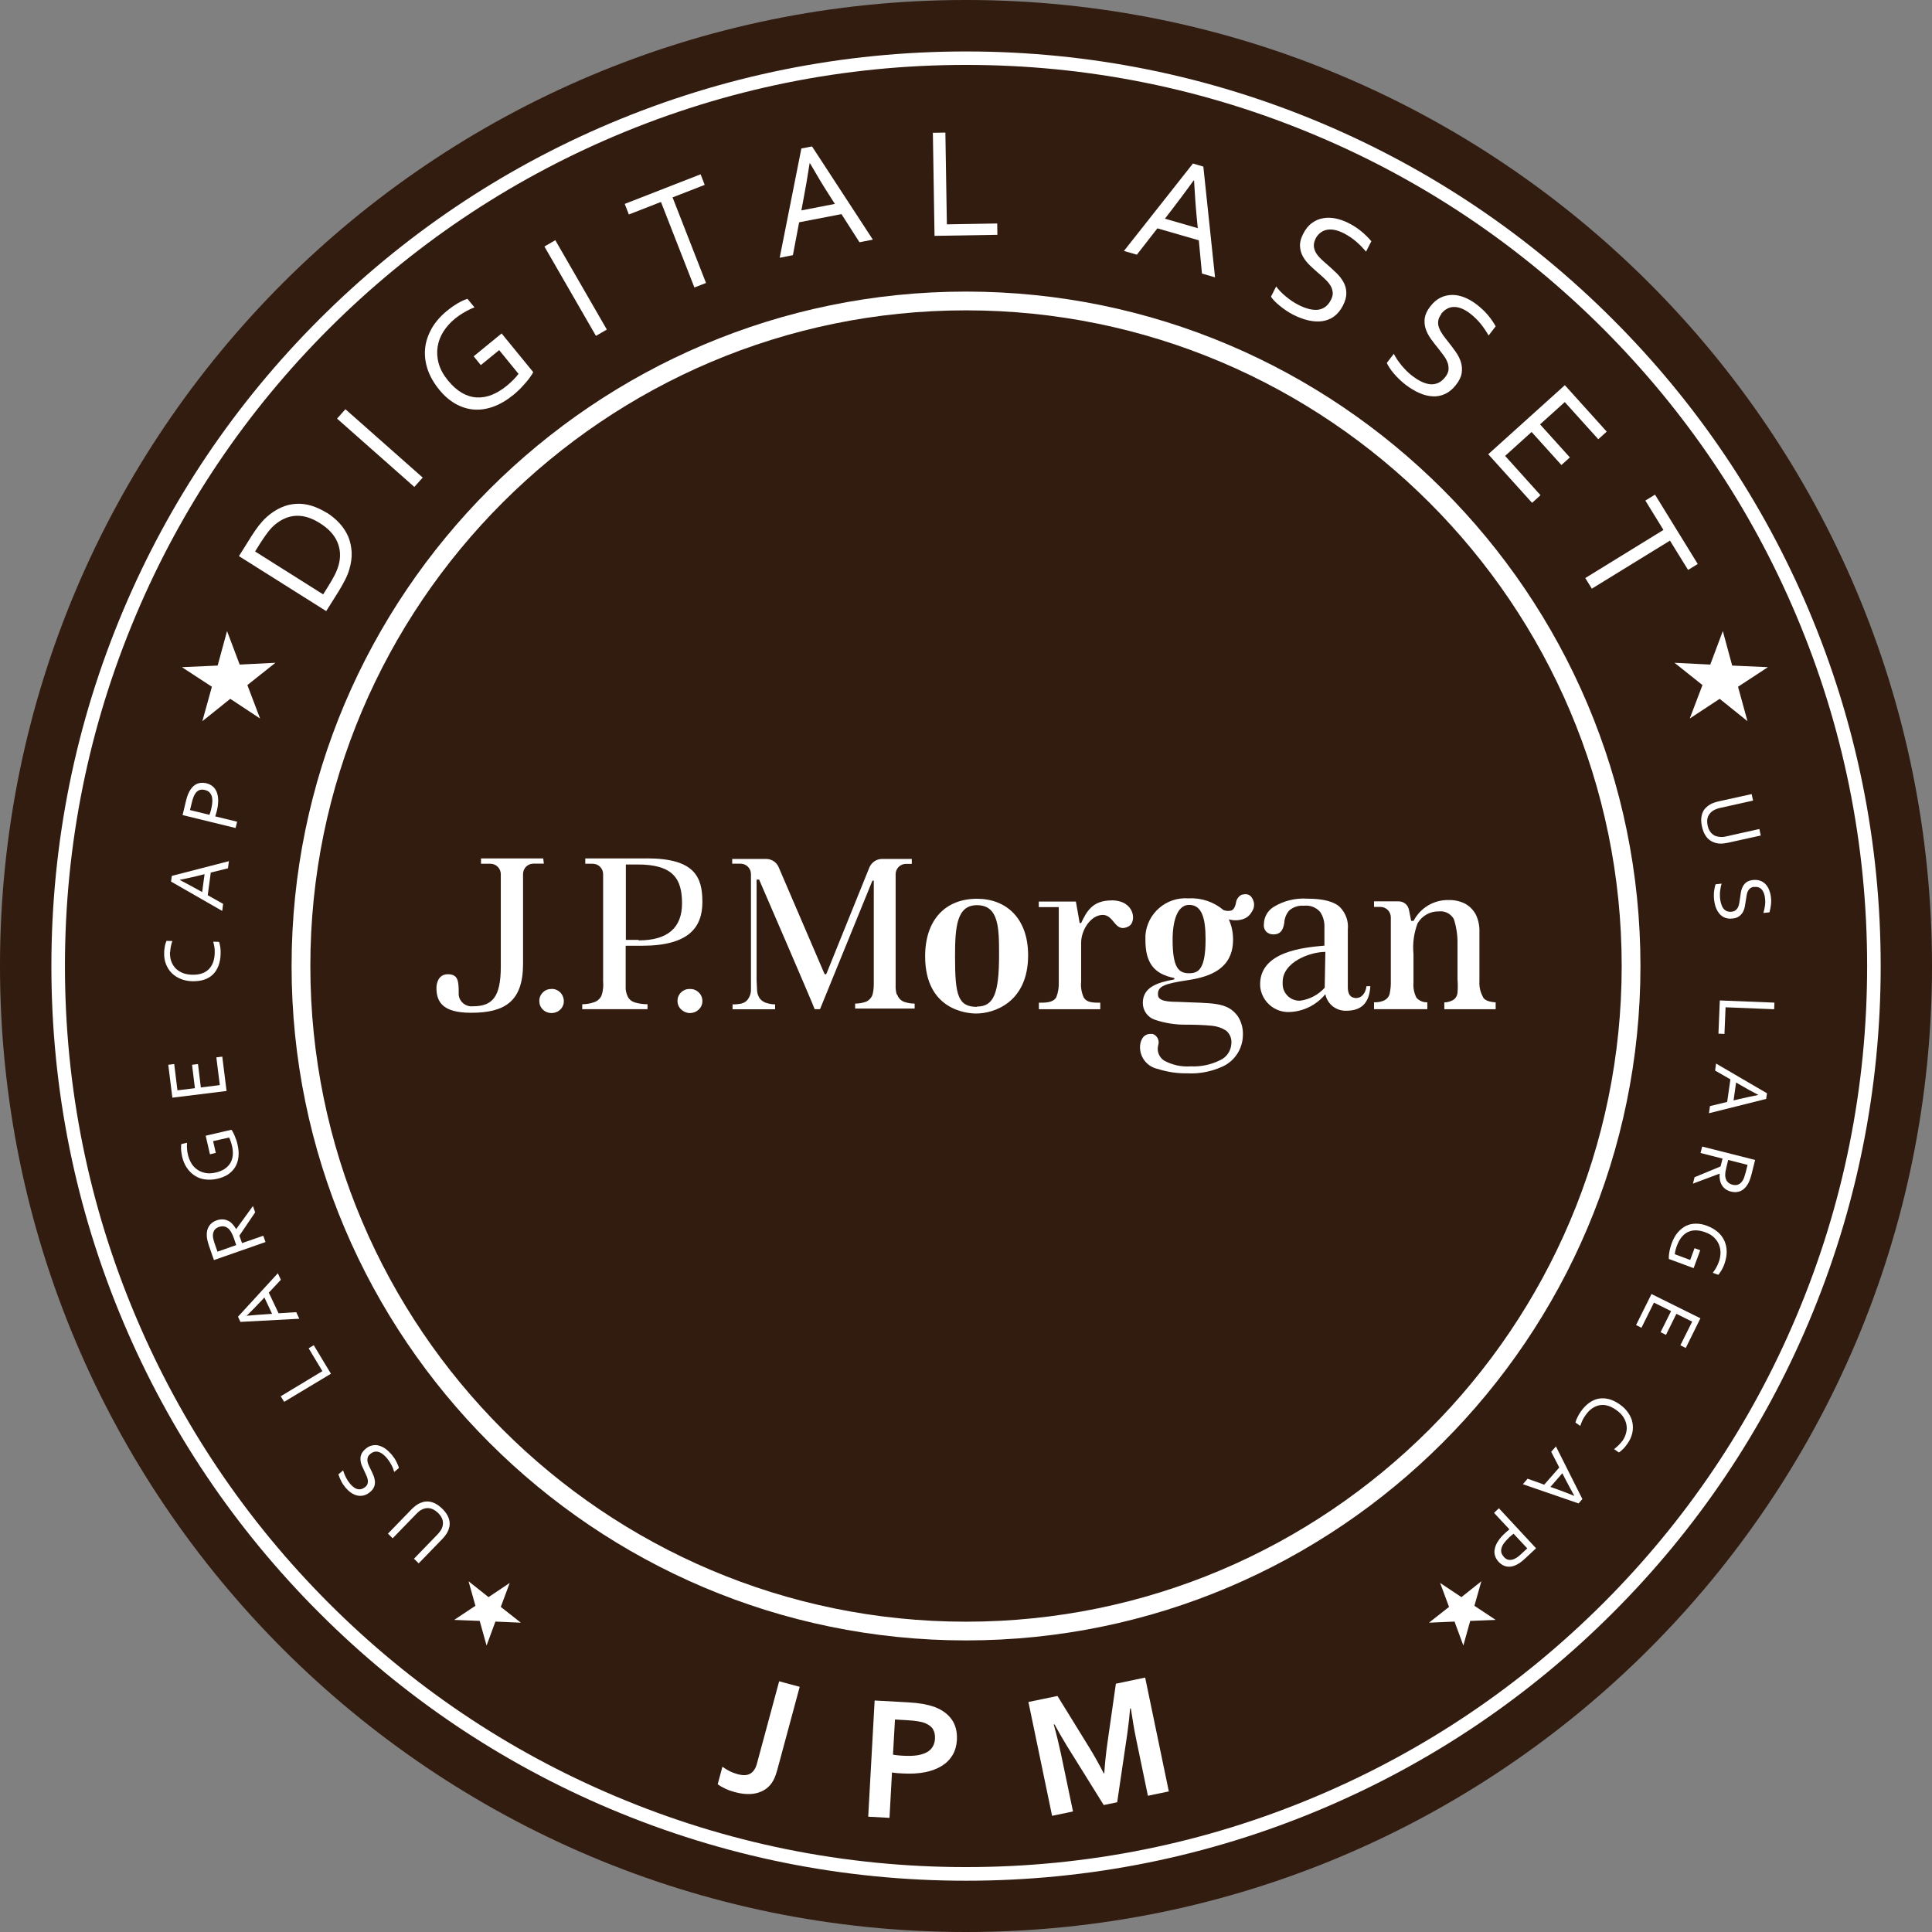 <svg width="52" height="52" viewBox="0 0 52 52" fill="none" xmlns="http://www.w3.org/2000/svg">
<rect x="0" y="0" width="52" height="52" fill="#808080" stroke="none"/>
<path d="M26 52C40.36 52 52 40.359 52 26C52 11.641 40.36 0 26 0C11.641 0 0 11.641 0 26C0 40.359 11.641 52 26 52Z" fill="#321B0F"/>
<path d="M26 44.152C15.991 44.152 7.848 36.01 7.848 26C7.848 15.991 15.991 7.848 26 7.848C36.01 7.848 44.153 15.991 44.153 26C44.153 36.01 36.01 44.152 26 44.152ZM26 8.353C16.27 8.353 8.353 16.268 8.353 26C8.353 35.732 16.27 43.648 26 43.648C35.73 43.648 43.648 35.73 43.648 26C43.648 16.27 35.73 8.353 26 8.353Z" fill="white"/>
<path d="M26.001 50.62C22.679 50.62 19.455 49.968 16.416 48.683C13.484 47.444 10.85 45.669 8.593 43.41C6.334 41.151 4.559 38.519 3.32 35.587C2.035 32.548 1.383 29.322 1.383 26.002C1.383 22.683 2.035 19.457 3.32 16.418C4.559 13.486 6.334 10.852 8.593 8.595C10.853 6.336 13.484 4.561 16.416 3.321C19.455 2.037 22.682 1.385 26.001 1.385C29.32 1.385 32.546 2.037 35.586 3.321C38.517 4.561 41.151 6.336 43.408 8.595C45.668 10.854 47.442 13.486 48.682 16.418C49.966 19.457 50.619 22.683 50.619 26.002C50.619 29.322 49.966 32.548 48.682 35.587C47.442 38.519 45.668 41.153 43.408 43.41C41.149 45.669 38.517 47.444 35.586 48.683C32.546 49.968 29.32 50.62 26.001 50.62ZM26.001 1.747C22.729 1.747 19.553 2.389 16.558 3.656C13.669 4.879 11.078 6.626 8.851 8.85C6.626 11.074 4.877 13.668 3.657 16.558C2.39 19.552 1.748 22.728 1.748 26C1.748 29.271 2.39 32.448 3.657 35.442C4.879 38.331 6.626 40.923 8.851 43.15C11.075 45.374 13.669 47.124 16.558 48.343C19.553 49.611 22.729 50.253 26.001 50.253C29.272 50.253 32.449 49.611 35.443 48.343C38.332 47.121 40.924 45.374 43.151 43.15C45.375 40.926 47.125 38.331 48.344 35.442C49.611 32.448 50.254 29.271 50.254 26C50.254 22.728 49.611 19.552 48.344 16.558C47.122 13.668 45.375 11.077 43.151 8.85C40.926 6.626 38.332 4.876 35.443 3.656C32.449 2.389 29.272 1.747 26.001 1.747Z" fill="white"/>
<path d="M8.79 13.796C8.927 13.881 9.045 13.981 9.145 14.091C9.245 14.201 9.32 14.321 9.375 14.448C9.427 14.578 9.457 14.716 9.465 14.863C9.472 15.011 9.45 15.163 9.402 15.325C9.375 15.418 9.337 15.513 9.287 15.61C9.237 15.708 9.18 15.808 9.115 15.915L8.78 16.448L6.431 14.968L6.768 14.431C6.836 14.323 6.903 14.228 6.968 14.143C7.036 14.058 7.103 13.983 7.175 13.918C7.3 13.806 7.43 13.721 7.563 13.661C7.695 13.601 7.833 13.568 7.968 13.561C8.103 13.553 8.243 13.568 8.38 13.611C8.518 13.653 8.655 13.716 8.792 13.801L8.79 13.796ZM8.61 14.081C8.385 13.938 8.17 13.873 7.965 13.883C7.763 13.893 7.573 13.976 7.398 14.123C7.33 14.181 7.265 14.251 7.203 14.333C7.14 14.416 7.073 14.513 7.003 14.623L6.866 14.843L8.698 15.998L8.835 15.778C8.905 15.668 8.962 15.565 9.01 15.473C9.057 15.38 9.092 15.29 9.115 15.206C9.175 14.983 9.162 14.776 9.077 14.583C8.995 14.391 8.837 14.223 8.61 14.081Z" fill="white"/>
<path d="M11.152 13.106L9.072 11.267L9.297 11.014L11.377 12.854L11.152 13.106Z" fill="white"/>
<path d="M13.431 9.427L12.941 9.827L12.749 9.59L13.501 8.975L14.351 10.015C14.338 10.045 14.316 10.085 14.281 10.132C14.248 10.18 14.209 10.232 14.161 10.287C14.114 10.342 14.061 10.399 14.004 10.46C13.946 10.52 13.884 10.572 13.824 10.624C13.639 10.774 13.456 10.882 13.274 10.947C13.091 11.012 12.916 11.037 12.744 11.022C12.574 11.007 12.409 10.954 12.252 10.864C12.094 10.772 11.949 10.647 11.819 10.485C11.677 10.31 11.572 10.127 11.509 9.94C11.447 9.752 11.424 9.565 11.442 9.38C11.459 9.195 11.522 9.015 11.619 8.84C11.719 8.665 11.857 8.508 12.032 8.365C12.079 8.328 12.127 8.29 12.177 8.255C12.226 8.22 12.277 8.19 12.324 8.16C12.371 8.133 12.419 8.108 12.464 8.088C12.509 8.068 12.546 8.053 12.582 8.043L12.771 8.273C12.689 8.303 12.601 8.345 12.507 8.4C12.412 8.453 12.322 8.515 12.239 8.583C12.117 8.683 12.017 8.795 11.934 8.925C11.854 9.052 11.802 9.187 11.779 9.332C11.757 9.477 11.764 9.625 11.807 9.78C11.849 9.935 11.932 10.087 12.057 10.24C12.179 10.389 12.304 10.499 12.434 10.575C12.564 10.649 12.696 10.69 12.831 10.697C12.966 10.704 13.101 10.682 13.239 10.627C13.376 10.572 13.511 10.489 13.644 10.38C13.706 10.33 13.764 10.275 13.819 10.22C13.874 10.165 13.919 10.112 13.956 10.062L13.434 9.422L13.431 9.427Z" fill="white"/>
<path d="M16.04 9.04L14.653 6.635L14.946 6.465L16.333 8.87L16.04 9.04Z" fill="white"/>
<path d="M19.005 7.615L18.69 7.738L17.79 5.436L16.925 5.773L16.815 5.488L18.857 4.691L18.967 4.976L18.102 5.313L19.002 7.615H19.005Z" fill="white"/>
<path d="M20.986 6.935L21.569 3.996L21.856 3.941L23.493 6.45L23.133 6.52L22.648 5.763L21.509 5.983L21.341 6.868L20.984 6.938L20.986 6.935ZM21.791 4.394C21.736 4.756 21.679 5.086 21.621 5.386L21.569 5.663L22.471 5.488L22.319 5.251C22.151 4.991 21.979 4.703 21.799 4.391H21.791V4.394Z" fill="white"/>
<path d="M25.445 3.566L25.485 6.038L26.84 6.015L26.845 6.32L25.153 6.348L25.108 3.574L25.445 3.569V3.566Z" fill="white"/>
<path d="M30.252 6.753L32.108 4.401L32.388 4.484L32.703 7.465L32.351 7.363L32.266 6.468L31.151 6.146L30.599 6.855L30.252 6.755V6.753ZM32.128 4.856C31.913 5.153 31.713 5.421 31.526 5.663L31.354 5.886L32.238 6.141L32.211 5.861C32.181 5.553 32.158 5.218 32.138 4.858H32.131L32.128 4.856Z" fill="white"/>
<path d="M35.41 6.425C35.373 6.498 35.358 6.565 35.363 6.628C35.368 6.69 35.388 6.75 35.42 6.805C35.455 6.863 35.498 6.915 35.555 6.97C35.61 7.023 35.67 7.078 35.733 7.13C35.815 7.203 35.898 7.278 35.975 7.353C36.053 7.428 36.115 7.51 36.163 7.598C36.21 7.685 36.235 7.78 36.237 7.883C36.24 7.985 36.21 8.1 36.145 8.225C36.08 8.352 35.998 8.45 35.903 8.52C35.808 8.587 35.7 8.63 35.583 8.645C35.468 8.66 35.343 8.652 35.21 8.622C35.078 8.592 34.943 8.54 34.805 8.47C34.74 8.437 34.678 8.4 34.615 8.357C34.553 8.315 34.493 8.272 34.441 8.227C34.386 8.182 34.338 8.14 34.298 8.097C34.258 8.055 34.228 8.018 34.208 7.985L34.348 7.71C34.38 7.755 34.42 7.8 34.465 7.848C34.511 7.895 34.56 7.94 34.613 7.983C34.665 8.025 34.72 8.067 34.775 8.105C34.833 8.142 34.888 8.175 34.94 8.202C35.025 8.247 35.113 8.282 35.198 8.307C35.283 8.332 35.365 8.342 35.443 8.34C35.52 8.335 35.59 8.312 35.655 8.27C35.72 8.227 35.775 8.162 35.822 8.072C35.86 7.998 35.877 7.93 35.87 7.868C35.862 7.805 35.845 7.743 35.81 7.688C35.775 7.63 35.73 7.575 35.675 7.523C35.62 7.47 35.56 7.415 35.495 7.36C35.41 7.288 35.33 7.215 35.253 7.14C35.175 7.065 35.113 6.985 35.065 6.898C35.018 6.81 34.993 6.718 34.99 6.618C34.985 6.518 35.015 6.408 35.078 6.288C35.143 6.163 35.22 6.066 35.313 6.001C35.405 5.933 35.505 5.891 35.615 5.873C35.725 5.853 35.837 5.858 35.953 5.881C36.07 5.906 36.185 5.946 36.3 6.006C36.432 6.073 36.547 6.148 36.647 6.233C36.747 6.315 36.835 6.403 36.91 6.493L36.767 6.773C36.687 6.678 36.6 6.588 36.505 6.505C36.41 6.423 36.3 6.348 36.178 6.283C36.085 6.236 35.998 6.203 35.918 6.188C35.838 6.173 35.765 6.173 35.7 6.188C35.635 6.203 35.578 6.231 35.528 6.273C35.478 6.315 35.435 6.368 35.403 6.433L35.41 6.425Z" fill="white"/>
<path d="M38.794 8.453C38.744 8.518 38.717 8.58 38.709 8.643C38.702 8.705 38.709 8.768 38.734 8.827C38.757 8.89 38.792 8.95 38.837 9.015C38.882 9.077 38.929 9.14 38.982 9.205C39.052 9.292 39.117 9.38 39.179 9.467C39.242 9.557 39.289 9.647 39.319 9.742C39.349 9.837 39.357 9.935 39.342 10.037C39.327 10.14 39.277 10.247 39.189 10.357C39.102 10.472 39.004 10.552 38.897 10.602C38.789 10.652 38.677 10.675 38.562 10.667C38.444 10.662 38.324 10.632 38.2 10.577C38.075 10.522 37.952 10.447 37.827 10.352C37.77 10.307 37.715 10.26 37.66 10.207C37.605 10.155 37.555 10.1 37.51 10.047C37.465 9.995 37.427 9.942 37.395 9.892C37.362 9.842 37.34 9.802 37.327 9.767L37.515 9.522C37.54 9.572 37.57 9.625 37.607 9.68C37.645 9.735 37.685 9.787 37.727 9.84C37.772 9.892 37.817 9.942 37.865 9.99C37.915 10.037 37.962 10.08 38.009 10.115C38.087 10.175 38.164 10.225 38.244 10.265C38.324 10.305 38.402 10.33 38.479 10.34C38.554 10.35 38.629 10.34 38.702 10.31C38.774 10.28 38.839 10.225 38.902 10.145C38.952 10.08 38.982 10.015 38.987 9.95C38.992 9.887 38.984 9.822 38.962 9.76C38.939 9.697 38.904 9.635 38.859 9.572C38.814 9.51 38.764 9.445 38.712 9.38C38.642 9.295 38.574 9.207 38.512 9.12C38.449 9.032 38.402 8.942 38.372 8.85C38.342 8.758 38.334 8.66 38.347 8.563C38.362 8.463 38.409 8.36 38.492 8.253C38.577 8.14 38.672 8.06 38.774 8.01C38.877 7.96 38.984 7.938 39.094 7.938C39.204 7.938 39.314 7.963 39.424 8.008C39.534 8.053 39.642 8.115 39.744 8.195C39.861 8.285 39.962 8.38 40.047 8.48C40.131 8.58 40.201 8.683 40.256 8.783L40.066 9.03C40.004 8.922 39.934 8.817 39.856 8.72C39.779 8.623 39.684 8.53 39.574 8.443C39.492 8.378 39.412 8.333 39.337 8.303C39.262 8.273 39.192 8.26 39.124 8.263C39.057 8.263 38.997 8.283 38.939 8.315C38.882 8.348 38.832 8.393 38.787 8.45L38.794 8.453Z" fill="white"/>
<path d="M40.511 12.271L41.463 13.329L41.236 13.534L40.056 12.226L42.118 10.367L43.245 11.617L43.018 11.822L42.116 10.822L41.451 11.422L42.253 12.311L42.026 12.516L41.223 11.627L40.506 12.274L40.511 12.271Z" fill="white"/>
<path d="M42.845 15.845L42.668 15.558L44.772 14.263L44.285 13.473L44.545 13.313L45.695 15.18L45.435 15.34L44.947 14.551L42.843 15.845H42.845Z" fill="white"/>
<path d="M20.971 45.252L21.524 45.401L20.921 47.636C20.894 47.736 20.864 47.818 20.831 47.886C20.799 47.953 20.759 48.011 20.716 48.058C20.659 48.121 20.596 48.168 20.524 48.203C20.454 48.238 20.377 48.263 20.297 48.276C20.217 48.288 20.132 48.291 20.044 48.283C19.957 48.276 19.869 48.258 19.782 48.236C19.689 48.211 19.602 48.181 19.519 48.141C19.437 48.103 19.369 48.063 19.317 48.023L19.444 47.551C19.504 47.596 19.569 47.636 19.639 47.671C19.709 47.706 19.784 47.733 19.857 47.753C19.999 47.791 20.112 47.786 20.194 47.738C20.277 47.688 20.337 47.601 20.372 47.471L20.971 45.252Z" fill="white"/>
<path d="M24.3 47.733C24.248 47.731 24.198 47.726 24.148 47.724C24.098 47.718 24.05 47.714 24.008 47.706L23.941 48.928L23.368 48.896L23.541 45.769L24.443 45.819C24.593 45.827 24.725 45.842 24.838 45.861C24.95 45.882 25.05 45.907 25.138 45.937C25.348 46.014 25.505 46.126 25.613 46.276C25.72 46.426 25.767 46.611 25.755 46.834C25.747 46.984 25.707 47.119 25.64 47.236C25.57 47.354 25.475 47.451 25.35 47.529C25.225 47.606 25.075 47.663 24.9 47.699C24.725 47.733 24.525 47.746 24.3 47.733ZM24.035 47.226C24.068 47.234 24.11 47.239 24.16 47.244C24.21 47.249 24.263 47.254 24.318 47.256C24.473 47.264 24.603 47.259 24.708 47.241C24.813 47.221 24.9 47.191 24.965 47.151C25.03 47.111 25.08 47.059 25.113 46.996C25.145 46.934 25.163 46.866 25.165 46.791C25.17 46.699 25.153 46.619 25.115 46.549C25.078 46.479 25.005 46.424 24.905 46.381C24.853 46.359 24.785 46.341 24.705 46.329C24.625 46.316 24.528 46.306 24.41 46.299L24.088 46.281L24.035 47.226Z" fill="white"/>
<path d="M29.722 47.724C29.739 47.469 29.767 47.191 29.809 46.894L30.034 45.317L30.822 45.152L31.459 48.216L30.896 48.333L30.574 46.781C30.527 46.554 30.482 46.286 30.437 45.982L30.417 45.987C30.409 46.079 30.399 46.184 30.387 46.299C30.374 46.414 30.359 46.529 30.344 46.644L30.069 48.508L29.707 48.583L28.712 46.984C28.652 46.886 28.592 46.786 28.535 46.686C28.477 46.586 28.427 46.494 28.382 46.411L28.362 46.416C28.44 46.696 28.502 46.956 28.555 47.201L28.88 48.756L28.317 48.873L27.68 45.809L28.462 45.647L29.294 46.996C29.434 47.221 29.572 47.464 29.707 47.729H29.722V47.724Z" fill="white"/>
<path d="M11.784 40.715C11.746 40.678 11.707 40.651 11.669 40.631C11.632 40.611 11.592 40.598 11.554 40.593C11.517 40.588 11.479 40.591 11.442 40.598C11.404 40.606 11.369 40.621 11.334 40.641C11.312 40.653 11.289 40.668 11.267 40.688C11.244 40.708 11.222 40.728 11.204 40.748L10.569 41.403L10.442 41.278L11.074 40.626C11.099 40.601 11.124 40.576 11.154 40.553C11.182 40.528 11.212 40.508 11.239 40.491C11.287 40.461 11.337 40.441 11.389 40.426C11.442 40.413 11.494 40.408 11.552 40.416C11.607 40.423 11.664 40.441 11.722 40.471C11.779 40.501 11.839 40.546 11.899 40.603C11.957 40.658 12.001 40.715 12.034 40.77C12.066 40.825 12.086 40.88 12.096 40.933C12.106 40.986 12.106 41.038 12.096 41.088C12.086 41.138 12.069 41.185 12.046 41.233C12.029 41.268 12.006 41.3 11.981 41.333C11.956 41.365 11.929 41.398 11.902 41.425L11.269 42.078L11.142 41.953L11.777 41.298C11.799 41.275 11.822 41.248 11.841 41.22C11.861 41.193 11.879 41.165 11.892 41.138C11.921 41.068 11.931 40.998 11.916 40.928C11.902 40.858 11.859 40.788 11.789 40.718L11.784 40.715Z" fill="white"/>
<path d="M9.828 40.026C9.86 39.998 9.883 39.968 9.893 39.936C9.903 39.903 9.905 39.871 9.9 39.836C9.895 39.801 9.885 39.766 9.868 39.728C9.853 39.691 9.833 39.653 9.815 39.613C9.79 39.561 9.765 39.508 9.743 39.456C9.72 39.404 9.708 39.351 9.703 39.298C9.698 39.246 9.703 39.194 9.725 39.144C9.745 39.093 9.783 39.044 9.84 38.996C9.898 38.946 9.958 38.916 10.02 38.904C10.08 38.891 10.143 38.891 10.2 38.909C10.26 38.926 10.32 38.954 10.378 38.996C10.435 39.039 10.49 39.091 10.545 39.154C10.57 39.184 10.592 39.214 10.615 39.248C10.637 39.283 10.658 39.316 10.672 39.349C10.688 39.381 10.703 39.413 10.715 39.441C10.727 39.468 10.732 39.493 10.735 39.513L10.61 39.618C10.602 39.588 10.592 39.558 10.58 39.526C10.568 39.493 10.553 39.461 10.535 39.428C10.518 39.396 10.5 39.366 10.48 39.336C10.46 39.306 10.44 39.279 10.42 39.254C10.387 39.214 10.353 39.178 10.315 39.148C10.278 39.118 10.24 39.096 10.203 39.084C10.165 39.069 10.125 39.066 10.085 39.074C10.045 39.081 10.005 39.101 9.963 39.136C9.93 39.163 9.908 39.194 9.898 39.226C9.888 39.258 9.885 39.291 9.89 39.326C9.895 39.361 9.905 39.398 9.923 39.436C9.94 39.473 9.958 39.511 9.978 39.551C10.005 39.603 10.028 39.656 10.05 39.708C10.073 39.761 10.085 39.813 10.09 39.863C10.095 39.916 10.09 39.966 10.07 40.016C10.05 40.066 10.015 40.113 9.96 40.158C9.903 40.206 9.845 40.238 9.785 40.251C9.728 40.263 9.668 40.266 9.613 40.251C9.555 40.238 9.503 40.213 9.45 40.178C9.398 40.143 9.35 40.098 9.305 40.046C9.255 39.986 9.213 39.926 9.183 39.863C9.153 39.801 9.125 39.741 9.108 39.683L9.235 39.576C9.255 39.638 9.278 39.701 9.308 39.761C9.338 39.821 9.375 39.878 9.423 39.936C9.458 39.978 9.495 40.011 9.53 40.036C9.565 40.061 9.6 40.076 9.635 40.081C9.67 40.088 9.703 40.086 9.735 40.076C9.768 40.066 9.8 40.048 9.83 40.023L9.828 40.026Z" fill="white"/>
<path d="M7.558 37.579L8.677 36.904L8.307 36.289L8.445 36.207L8.907 36.974L7.648 37.731L7.555 37.579H7.558Z" fill="white"/>
<path d="M8.055 35.494L6.471 35.579L6.406 35.439L7.478 34.27L7.56 34.445L7.235 34.792L7.498 35.347L7.973 35.317L8.055 35.492V35.494ZM6.646 35.414C6.838 35.395 7.016 35.382 7.176 35.372L7.323 35.362L7.116 34.922L7.013 35.032C6.901 35.152 6.778 35.277 6.641 35.412V35.417L6.646 35.414Z" fill="white"/>
<path d="M6.511 33.46L7.086 33.26L7.146 33.43L5.758 33.915L5.633 33.555C5.613 33.495 5.596 33.442 5.586 33.397C5.576 33.352 5.568 33.312 5.566 33.273C5.559 33.167 5.578 33.078 5.623 33.005C5.668 32.933 5.738 32.878 5.833 32.845C5.888 32.825 5.943 32.818 5.993 32.82C6.043 32.82 6.091 32.835 6.136 32.855C6.181 32.875 6.221 32.905 6.256 32.945C6.291 32.985 6.326 33.028 6.353 33.08H6.358L6.808 32.46L6.868 32.63L6.443 33.258L6.516 33.462L6.511 33.46ZM5.851 33.69L6.358 33.512L6.301 33.345C6.283 33.292 6.266 33.25 6.248 33.215C6.233 33.18 6.213 33.15 6.196 33.123C6.158 33.07 6.113 33.035 6.063 33.017C6.013 33 5.956 33.002 5.893 33.023C5.833 33.045 5.791 33.075 5.766 33.117C5.741 33.16 5.728 33.21 5.731 33.267C5.731 33.295 5.736 33.328 5.746 33.362C5.753 33.397 5.768 33.442 5.786 33.495L5.853 33.687L5.851 33.69Z" fill="white"/>
<path d="M5.733 30.703L5.808 31.03L5.651 31.068L5.536 30.568L6.228 30.408C6.241 30.421 6.253 30.441 6.268 30.468C6.283 30.496 6.298 30.526 6.313 30.563C6.328 30.598 6.343 30.638 6.358 30.678C6.373 30.721 6.383 30.761 6.393 30.803C6.421 30.926 6.431 31.038 6.418 31.14C6.406 31.243 6.378 31.33 6.331 31.41C6.283 31.488 6.221 31.553 6.141 31.608C6.061 31.66 5.966 31.7 5.858 31.725C5.741 31.753 5.631 31.758 5.526 31.745C5.421 31.733 5.329 31.698 5.246 31.645C5.164 31.593 5.091 31.523 5.031 31.435C4.971 31.348 4.929 31.245 4.901 31.128C4.894 31.098 4.889 31.066 4.884 31.033C4.879 31 4.876 30.971 4.874 30.941C4.874 30.911 4.871 30.883 4.874 30.858C4.874 30.833 4.876 30.811 4.879 30.793L5.034 30.758C5.029 30.803 5.029 30.856 5.034 30.913C5.036 30.971 5.044 31.028 5.059 31.083C5.079 31.166 5.109 31.238 5.149 31.308C5.189 31.378 5.244 31.433 5.306 31.478C5.369 31.523 5.441 31.553 5.526 31.57C5.611 31.588 5.701 31.583 5.803 31.56C5.903 31.538 5.986 31.503 6.051 31.458C6.116 31.413 6.166 31.36 6.203 31.298C6.238 31.235 6.258 31.166 6.266 31.088C6.271 31.011 6.266 30.926 6.243 30.838C6.233 30.796 6.223 30.756 6.208 30.718C6.196 30.678 6.181 30.646 6.166 30.616L5.741 30.713L5.733 30.703Z" fill="white"/>
<path d="M5.916 29.206L5.823 28.459L5.983 28.439L6.098 29.364L4.639 29.544L4.529 28.659L4.689 28.639L4.776 29.346L5.246 29.289L5.169 28.659L5.329 28.639L5.406 29.269L5.913 29.206H5.916Z" fill="white"/>
<path d="M4.574 25.63C4.574 25.712 4.581 25.79 4.606 25.862C4.631 25.935 4.666 25.997 4.716 26.052C4.766 26.107 4.829 26.15 4.904 26.182C4.979 26.215 5.069 26.232 5.169 26.235C5.269 26.237 5.359 26.227 5.434 26.2C5.509 26.175 5.571 26.135 5.621 26.085C5.671 26.035 5.709 25.972 5.736 25.9C5.761 25.827 5.776 25.747 5.779 25.657C5.779 25.632 5.779 25.607 5.779 25.58C5.779 25.552 5.774 25.525 5.771 25.497C5.766 25.47 5.764 25.442 5.756 25.415C5.751 25.387 5.744 25.365 5.739 25.345L5.896 25.35C5.911 25.392 5.923 25.445 5.931 25.503C5.938 25.56 5.941 25.617 5.938 25.677C5.936 25.8 5.913 25.907 5.878 26C5.841 26.092 5.791 26.172 5.726 26.232C5.661 26.295 5.581 26.34 5.489 26.37C5.396 26.4 5.291 26.412 5.176 26.41C5.061 26.407 4.956 26.387 4.864 26.347C4.769 26.31 4.689 26.257 4.621 26.19C4.554 26.122 4.504 26.042 4.466 25.947C4.429 25.852 4.414 25.747 4.419 25.632C4.419 25.602 4.421 25.572 4.426 25.542C4.431 25.512 4.434 25.485 4.439 25.457C4.444 25.43 4.451 25.405 4.459 25.383C4.466 25.36 4.474 25.34 4.481 25.323L4.639 25.328C4.624 25.372 4.609 25.42 4.599 25.473C4.589 25.525 4.581 25.577 4.579 25.63H4.574Z" fill="white"/>
<path d="M5.981 24.518L4.604 23.728L4.624 23.575L6.161 23.178L6.136 23.37L5.673 23.485L5.591 24.095L6.006 24.328L5.981 24.518ZM4.841 23.685C5.013 23.775 5.171 23.86 5.311 23.938L5.441 24.01L5.506 23.528L5.361 23.565C5.201 23.605 5.028 23.643 4.841 23.68V23.685Z" fill="white"/>
<path d="M6.383 22.111L6.341 22.286L4.914 21.938L5.009 21.543C5.024 21.483 5.039 21.431 5.059 21.383C5.079 21.336 5.101 21.291 5.126 21.253C5.179 21.176 5.239 21.121 5.311 21.093C5.383 21.066 5.463 21.061 5.551 21.081C5.623 21.099 5.683 21.128 5.731 21.171C5.778 21.213 5.816 21.266 5.838 21.331C5.861 21.396 5.873 21.468 5.873 21.551C5.873 21.633 5.861 21.726 5.836 21.826C5.823 21.873 5.811 21.923 5.793 21.973L6.381 22.116L6.383 22.111ZM5.638 21.928C5.646 21.906 5.656 21.881 5.663 21.856C5.671 21.831 5.678 21.806 5.683 21.783C5.703 21.701 5.713 21.631 5.716 21.568C5.716 21.508 5.711 21.456 5.693 21.413C5.676 21.371 5.653 21.338 5.623 21.313C5.593 21.288 5.553 21.271 5.508 21.261C5.453 21.248 5.403 21.251 5.361 21.268C5.318 21.286 5.283 21.318 5.253 21.363C5.234 21.391 5.219 21.423 5.204 21.463C5.189 21.503 5.176 21.548 5.163 21.601L5.114 21.803L5.638 21.931V21.928Z" fill="white"/>
<path d="M13.479 43.25L14.019 43.675L13.334 43.645L13.096 44.29L12.911 43.627L12.224 43.6L12.796 43.22L12.611 42.56L13.149 42.987L13.719 42.605L13.479 43.25Z" fill="white"/>
<path d="M6.451 17.887L7.413 17.839L6.658 18.439L7 19.339L6.198 18.809L5.446 19.411L5.703 18.484L4.896 17.957L5.858 17.914L6.111 16.985L6.451 17.887Z" fill="white"/>
<path d="M39.001 43.25L38.461 43.675L39.149 43.645L39.386 44.29L39.571 43.627L40.256 43.6L39.684 43.22L39.871 42.56L39.334 42.987L38.761 42.605L39.001 43.25Z" fill="white"/>
<path d="M46.032 17.887L45.07 17.839L45.822 18.439L45.48 19.339L46.285 18.809L47.034 19.411L46.779 18.484L47.584 17.957L46.622 17.914L46.37 16.985L46.032 17.887Z" fill="white"/>
<path d="M45.959 22.215C45.972 22.268 45.987 22.313 46.009 22.351C46.032 22.388 46.054 22.421 46.084 22.445C46.114 22.471 46.144 22.491 46.182 22.503C46.219 22.515 46.254 22.523 46.297 22.526C46.322 22.526 46.349 22.526 46.379 22.526C46.409 22.523 46.437 22.518 46.464 22.511L47.354 22.313L47.391 22.488L46.507 22.683C46.474 22.69 46.437 22.695 46.402 22.7C46.364 22.705 46.329 22.708 46.297 22.705C46.242 22.705 46.187 22.693 46.137 22.675C46.087 22.658 46.039 22.63 45.997 22.595C45.954 22.561 45.917 22.513 45.884 22.456C45.852 22.398 45.827 22.328 45.809 22.248C45.792 22.168 45.784 22.098 45.789 22.036C45.794 21.973 45.807 21.916 45.827 21.868C45.847 21.818 45.877 21.776 45.912 21.741C45.947 21.706 45.989 21.673 46.034 21.648C46.067 21.631 46.104 21.613 46.144 21.601C46.184 21.588 46.222 21.576 46.262 21.568L47.146 21.373L47.184 21.548L46.294 21.746C46.262 21.753 46.229 21.763 46.197 21.776C46.164 21.788 46.134 21.803 46.109 21.818C46.047 21.858 45.999 21.913 45.972 21.978C45.944 22.046 45.942 22.126 45.962 22.223L45.959 22.215Z" fill="white"/>
<path d="M47.209 23.87C47.167 23.875 47.132 23.888 47.107 23.908C47.082 23.928 47.059 23.955 47.044 23.985C47.029 24.015 47.019 24.053 47.012 24.093C47.004 24.133 46.999 24.175 46.992 24.218C46.984 24.275 46.974 24.332 46.964 24.39C46.954 24.448 46.937 24.497 46.912 24.545C46.887 24.59 46.852 24.63 46.809 24.662C46.764 24.695 46.704 24.715 46.632 24.722C46.557 24.732 46.489 24.722 46.432 24.702C46.374 24.68 46.324 24.645 46.284 24.6C46.244 24.552 46.209 24.495 46.184 24.43C46.159 24.363 46.142 24.288 46.134 24.205C46.129 24.168 46.129 24.128 46.129 24.088C46.129 24.048 46.129 24.008 46.137 23.973C46.142 23.935 46.147 23.903 46.154 23.873C46.162 23.843 46.169 23.818 46.177 23.8L46.339 23.783C46.329 23.81 46.319 23.84 46.314 23.875C46.309 23.91 46.302 23.945 46.297 23.98C46.292 24.015 46.292 24.053 46.292 24.088C46.292 24.123 46.292 24.158 46.297 24.188C46.302 24.238 46.312 24.288 46.327 24.332C46.342 24.378 46.359 24.418 46.384 24.45C46.409 24.483 46.439 24.508 46.477 24.523C46.514 24.538 46.559 24.545 46.612 24.538C46.657 24.532 46.692 24.52 46.717 24.497C46.742 24.475 46.764 24.45 46.779 24.418C46.794 24.385 46.807 24.35 46.812 24.31C46.819 24.27 46.824 24.228 46.832 24.183C46.839 24.125 46.847 24.068 46.857 24.01C46.867 23.955 46.884 23.903 46.909 23.858C46.934 23.813 46.967 23.773 47.009 23.743C47.052 23.713 47.109 23.693 47.182 23.685C47.257 23.678 47.322 23.685 47.377 23.705C47.434 23.725 47.481 23.758 47.522 23.8C47.561 23.843 47.594 23.893 47.616 23.953C47.639 24.01 47.657 24.075 47.664 24.143C47.674 24.22 47.674 24.295 47.664 24.363C47.654 24.43 47.644 24.495 47.626 24.555L47.462 24.573C47.481 24.51 47.494 24.445 47.504 24.378C47.514 24.312 47.514 24.243 47.504 24.168C47.499 24.113 47.486 24.065 47.469 24.025C47.452 23.985 47.431 23.953 47.407 23.93C47.382 23.905 47.352 23.888 47.319 23.88C47.286 23.87 47.249 23.868 47.212 23.873L47.209 23.87Z" fill="white"/>
<path d="M47.752 27.164L46.444 27.111L46.414 27.829L46.252 27.821L46.289 26.927L47.759 26.986L47.752 27.164Z" fill="white"/>
<path d="M46.189 28.626L47.559 29.426L47.536 29.578L45.997 29.963L46.024 29.771L46.487 29.658L46.574 29.051L46.162 28.814L46.189 28.623V28.626ZM47.324 29.468C47.151 29.378 46.996 29.293 46.856 29.211L46.727 29.136L46.659 29.618L46.804 29.583C46.964 29.546 47.136 29.508 47.324 29.471V29.466V29.468Z" fill="white"/>
<path d="M46.359 31.183L45.77 31.033L45.814 30.86L47.239 31.22L47.147 31.59C47.132 31.653 47.114 31.705 47.099 31.748C47.084 31.79 47.067 31.828 47.047 31.863C46.994 31.955 46.929 32.02 46.852 32.055C46.774 32.09 46.687 32.097 46.589 32.072C46.532 32.057 46.482 32.035 46.442 32.005C46.402 31.975 46.369 31.94 46.344 31.898C46.319 31.855 46.302 31.81 46.292 31.758C46.282 31.705 46.279 31.65 46.284 31.59H46.279L45.565 31.858L45.609 31.685L46.309 31.395L46.362 31.185L46.359 31.183ZM47.037 31.353L46.514 31.22L46.472 31.393C46.459 31.445 46.449 31.493 46.442 31.53C46.437 31.568 46.434 31.605 46.434 31.635C46.437 31.7 46.454 31.755 46.487 31.798C46.519 31.84 46.567 31.87 46.634 31.888C46.694 31.902 46.749 31.9 46.794 31.878C46.839 31.855 46.877 31.82 46.907 31.77C46.922 31.748 46.934 31.718 46.947 31.683C46.959 31.648 46.972 31.603 46.987 31.548L47.037 31.35V31.353Z" fill="white"/>
<path d="M45.492 33.91L45.609 33.595L45.762 33.65L45.584 34.132L44.917 33.885C44.917 33.867 44.917 33.842 44.917 33.812C44.917 33.782 44.924 33.747 44.929 33.71C44.934 33.672 44.944 33.632 44.955 33.59C44.965 33.547 44.979 33.507 44.992 33.467C45.037 33.35 45.089 33.25 45.157 33.172C45.224 33.095 45.297 33.035 45.377 32.995C45.459 32.955 45.547 32.935 45.644 32.935C45.739 32.935 45.839 32.952 45.944 32.992C46.057 33.035 46.152 33.09 46.232 33.157C46.312 33.227 46.372 33.305 46.412 33.395C46.452 33.485 46.474 33.582 46.474 33.69C46.474 33.795 46.454 33.904 46.414 34.017C46.404 34.047 46.392 34.077 46.377 34.107C46.364 34.137 46.349 34.164 46.334 34.19C46.319 34.214 46.304 34.239 46.289 34.259C46.274 34.279 46.262 34.297 46.247 34.312L46.099 34.257C46.129 34.222 46.157 34.177 46.187 34.127C46.217 34.077 46.239 34.025 46.259 33.972C46.289 33.895 46.304 33.815 46.307 33.735C46.309 33.655 46.297 33.58 46.269 33.507C46.242 33.435 46.197 33.37 46.137 33.31C46.077 33.25 45.997 33.202 45.899 33.167C45.804 33.132 45.717 33.115 45.637 33.115C45.557 33.115 45.487 33.132 45.422 33.165C45.357 33.197 45.302 33.245 45.254 33.305C45.207 33.367 45.167 33.44 45.135 33.527C45.12 33.567 45.107 33.607 45.097 33.647C45.087 33.687 45.08 33.725 45.077 33.757L45.487 33.91H45.492Z" fill="white"/>
<path d="M44.515 35.062L44.18 35.737L44.035 35.664L44.45 34.829L45.767 35.482L45.372 36.281L45.227 36.209L45.545 35.572L45.12 35.362L44.84 35.929L44.695 35.856L44.977 35.289L44.52 35.062H44.515Z" fill="white"/>
<path d="M43.665 38.786C43.712 38.718 43.745 38.648 43.765 38.573C43.785 38.501 43.79 38.426 43.777 38.353C43.765 38.281 43.737 38.211 43.693 38.141C43.648 38.071 43.583 38.009 43.5 37.949C43.418 37.891 43.338 37.851 43.26 37.831C43.183 37.811 43.11 37.809 43.04 37.824C42.97 37.839 42.905 37.869 42.843 37.914C42.78 37.959 42.725 38.019 42.673 38.094C42.658 38.114 42.645 38.136 42.63 38.158C42.615 38.181 42.603 38.209 42.59 38.233C42.578 38.258 42.568 38.283 42.558 38.309C42.548 38.334 42.54 38.356 42.533 38.379L42.403 38.288C42.413 38.243 42.433 38.196 42.458 38.144C42.483 38.091 42.513 38.041 42.548 37.991C42.618 37.891 42.695 37.814 42.778 37.754C42.86 37.696 42.945 37.659 43.035 37.644C43.125 37.629 43.215 37.634 43.31 37.659C43.405 37.684 43.498 37.731 43.595 37.799C43.688 37.864 43.765 37.939 43.822 38.024C43.88 38.106 43.92 38.196 43.937 38.288C43.955 38.381 43.955 38.478 43.932 38.576C43.91 38.673 43.865 38.771 43.797 38.866C43.78 38.891 43.76 38.916 43.742 38.938C43.725 38.961 43.703 38.983 43.682 39.003C43.663 39.023 43.642 39.041 43.625 39.056C43.605 39.071 43.587 39.083 43.572 39.093L43.443 39.003C43.48 38.976 43.517 38.943 43.557 38.906C43.595 38.868 43.63 38.828 43.663 38.786H43.665Z" fill="white"/>
<path d="M41.878 38.93L42.59 40.347L42.488 40.465L40.988 39.948L41.116 39.8L41.563 39.96L41.968 39.498L41.751 39.075L41.878 38.93ZM42.37 40.255C42.275 40.085 42.193 39.928 42.118 39.785L42.05 39.653L41.73 40.02L41.87 40.07C42.025 40.125 42.19 40.188 42.368 40.26H42.37V40.255Z" fill="white"/>
<path d="M40.213 40.718L40.343 40.595L41.343 41.672L41.046 41.95C41.001 41.99 40.958 42.027 40.916 42.057C40.873 42.087 40.831 42.11 40.788 42.13C40.703 42.167 40.621 42.177 40.546 42.162C40.471 42.147 40.401 42.107 40.338 42.04C40.288 41.985 40.253 41.927 40.236 41.865C40.218 41.802 40.218 41.74 40.236 41.672C40.251 41.605 40.281 41.537 40.328 41.47C40.373 41.4 40.436 41.33 40.511 41.263C40.546 41.23 40.586 41.195 40.626 41.163L40.213 40.72V40.718ZM40.738 41.28C40.718 41.295 40.698 41.31 40.678 41.328C40.658 41.345 40.638 41.36 40.623 41.377C40.561 41.435 40.513 41.49 40.478 41.537C40.443 41.587 40.421 41.635 40.411 41.677C40.401 41.72 40.401 41.762 40.413 41.8C40.426 41.837 40.448 41.872 40.478 41.907C40.518 41.95 40.558 41.975 40.603 41.982C40.648 41.99 40.696 41.982 40.746 41.965C40.776 41.952 40.808 41.932 40.843 41.91C40.876 41.885 40.913 41.855 40.953 41.817L41.106 41.675L40.738 41.28Z" fill="white"/>
<path d="M14.621 23.105H12.946V23.248H13.199C13.354 23.248 13.479 23.373 13.479 23.528V26.017C13.479 26.844 13.246 27.084 12.729 27.084C12.539 27.104 12.366 26.967 12.346 26.777C12.344 26.754 12.344 26.732 12.346 26.709C12.346 26.407 12.329 26.222 12.054 26.222C11.779 26.222 11.747 26.502 11.747 26.587C11.747 26.969 11.916 27.259 12.679 27.259C13.588 27.259 14.078 26.954 14.078 25.942V23.525C14.078 23.37 14.203 23.245 14.358 23.245H14.638L14.621 23.105Z" fill="white"/>
<path d="M14.843 26.619C14.756 26.617 14.671 26.649 14.611 26.712C14.548 26.774 14.513 26.857 14.516 26.944C14.516 27.029 14.548 27.112 14.611 27.172C14.673 27.234 14.756 27.267 14.843 27.267C14.931 27.267 15.018 27.234 15.081 27.172C15.143 27.112 15.178 27.029 15.175 26.944C15.175 26.767 15.036 26.619 14.858 26.617H14.843" fill="white"/>
<path d="M18.562 26.619C18.385 26.614 18.237 26.755 18.235 26.932V26.944C18.235 27.032 18.272 27.114 18.337 27.172C18.4 27.232 18.485 27.267 18.57 27.267C18.657 27.267 18.742 27.234 18.805 27.172C18.87 27.114 18.905 27.032 18.905 26.944C18.905 26.857 18.872 26.772 18.807 26.712C18.747 26.652 18.665 26.617 18.577 26.619" fill="white"/>
<path d="M17.405 23.105H15.753V23.248H15.953C16.108 23.248 16.233 23.373 16.233 23.528V26.409C16.245 26.539 16.233 26.669 16.191 26.792C16.153 26.882 16.076 26.949 15.983 26.977C15.883 27.012 15.778 27.029 15.671 27.029V27.162H17.428V27.029C17.313 27.029 17.2 27.014 17.09 26.982C17.008 26.957 16.935 26.904 16.898 26.827C16.853 26.737 16.833 26.637 16.84 26.537V25.455H17.278C18.547 25.455 18.905 24.955 18.905 24.275C18.905 23.595 18.69 23.103 17.405 23.103M17.178 25.297H16.845V23.268H17.148C18.128 23.263 18.357 23.663 18.357 24.315C18.357 24.967 17.973 25.31 17.195 25.31" fill="white"/>
<path d="M24.141 26.785C24.113 26.695 24.101 26.602 24.106 26.507V23.53C24.106 23.376 24.231 23.251 24.386 23.251H24.541V23.118H23.743C23.591 23.118 23.456 23.211 23.398 23.351L22.244 26.207C22.244 26.207 22.231 26.225 22.219 26.225C22.206 26.225 22.194 26.217 22.189 26.207C22.189 26.207 21.264 24.053 20.959 23.343C20.902 23.206 20.767 23.118 20.617 23.118H19.707V23.246H19.932C20.087 23.246 20.212 23.371 20.212 23.526V26.67C20.207 26.755 20.174 26.837 20.122 26.907C20.077 26.965 20.009 27 19.937 27.015C19.864 27.029 19.79 27.035 19.717 27.032V27.165H20.862V27.032C20.792 27.032 20.722 27.022 20.654 27.002C20.572 26.985 20.499 26.937 20.447 26.872C20.407 26.81 20.382 26.74 20.377 26.665L20.364 26.38V23.675H20.432C20.432 23.675 21.926 27.125 21.926 27.162H22.071L23.481 23.703H23.518V26.49C23.518 26.585 23.508 26.682 23.483 26.775C23.453 26.857 23.389 26.927 23.308 26.962C23.216 26.994 23.116 27.012 23.016 27.012V27.145H24.618V27.012C24.516 27.012 24.416 26.994 24.321 26.96C24.233 26.92 24.168 26.845 24.143 26.752" fill="white"/>
<path d="M26.3 24.19C25.445 24.19 24.9 24.755 24.9 25.74C24.9 27.187 26.03 27.279 26.273 27.279C26.755 27.279 27.672 26.98 27.672 25.712C27.672 24.718 27.085 24.19 26.295 24.19M26.295 27.1C25.783 27.1 25.705 26.782 25.705 25.755C25.705 24.96 25.745 24.363 26.295 24.363C26.887 24.363 26.89 24.983 26.89 25.7C26.89 26.732 26.75 27.092 26.295 27.092" fill="white"/>
<path d="M29.914 24.235C29.401 24.235 29.244 24.538 29.099 24.843H29.059C29.059 24.843 28.984 24.398 28.957 24.265H27.959V24.415H28.497V26.424C28.504 26.564 28.482 26.707 28.432 26.837C28.379 26.939 28.254 26.987 28.052 26.987H27.962V27.164H29.614V26.987H29.537C29.317 26.987 29.224 26.939 29.167 26.844C29.109 26.712 29.084 26.567 29.099 26.422V25.375C29.099 25.025 29.364 24.625 29.681 24.625C29.999 24.625 30.006 25.135 30.384 24.93C30.591 24.817 30.554 24.233 29.916 24.233" fill="white"/>
<path d="M36.522 26.864C36.344 26.864 36.287 26.764 36.277 26.602V25.017C36.3 24.797 36.222 24.58 36.07 24.42C35.915 24.268 35.622 24.188 35.192 24.188C34.872 24.165 34.553 24.243 34.28 24.41C34.118 24.51 34.018 24.685 34.018 24.877C34.008 24.955 34.035 25.03 34.09 25.085C34.14 25.127 34.205 25.15 34.273 25.15C34.438 25.15 34.53 25.065 34.565 24.85C34.57 24.725 34.615 24.605 34.695 24.51C34.803 24.413 34.947 24.365 35.095 24.378C35.26 24.358 35.422 24.42 35.532 24.545C35.615 24.67 35.655 24.817 35.647 24.967V25.452C35.117 25.5 33.863 25.6 33.918 26.552C33.958 26.952 34.3 27.252 34.7 27.239C35.077 27.227 35.432 27.052 35.672 26.759C35.725 27.027 35.965 27.214 36.237 27.204C36.624 27.204 36.857 27.014 36.882 26.544H36.779C36.754 26.752 36.63 26.859 36.522 26.859M35.655 26.552C35.655 26.552 35.66 26.567 35.655 26.572V26.584C35.482 26.777 35.25 26.899 34.992 26.934C34.742 26.944 34.53 26.747 34.523 26.497C34.523 26.474 34.523 26.452 34.523 26.43C34.523 25.89 35.267 25.62 35.672 25.62L35.655 26.555V26.552Z" fill="white"/>
<path d="M39.921 26.844C39.846 26.714 39.809 26.564 39.819 26.412V25.1C39.826 24.932 39.794 24.765 39.721 24.613C39.654 24.49 39.554 24.388 39.429 24.32C39.291 24.253 39.141 24.22 38.991 24.225C38.596 24.215 38.229 24.433 38.047 24.785H37.982L37.922 24.488C37.897 24.355 37.782 24.26 37.647 24.26H36.982V24.41H37.154C37.309 24.41 37.434 24.535 37.434 24.69V26.41C37.437 26.524 37.427 26.637 37.402 26.749C37.382 26.837 37.314 26.904 37.232 26.937C37.149 26.969 37.067 26.979 36.982 26.977V27.162H38.417V26.977C38.307 26.982 38.197 26.937 38.124 26.854C38.059 26.727 38.032 26.584 38.044 26.442V25.68C38.017 25.4 38.054 25.117 38.154 24.852C38.272 24.648 38.494 24.523 38.731 24.53C38.894 24.512 39.051 24.595 39.131 24.738C39.201 24.957 39.234 25.185 39.229 25.415V26.362C39.239 26.482 39.239 26.602 39.229 26.719C39.221 26.802 39.176 26.879 39.104 26.919C39.031 26.959 38.954 26.979 38.874 26.979V27.164H40.256V26.979C40.084 26.967 39.969 26.927 39.916 26.844" fill="white"/>
<path d="M33.438 24.073C33.343 24.113 33.278 24.198 33.266 24.3C33.243 24.418 33.198 24.488 33.138 24.508C33.071 24.525 32.998 24.52 32.931 24.495C32.668 24.273 32.333 24.16 31.991 24.18C31.396 24.133 30.876 24.578 30.829 25.172V25.302C30.829 25.922 31.066 26.21 31.586 26.32C31.619 26.32 31.619 26.362 31.586 26.365C31.151 26.445 30.759 26.572 30.759 26.994C30.759 27.197 30.886 27.377 31.076 27.444C31.354 27.539 31.643 27.584 31.936 27.579C32.166 27.579 32.396 27.587 32.626 27.609C32.761 27.622 32.888 27.667 33.001 27.739C33.1 27.822 33.153 27.947 33.143 28.074C33.138 28.277 33.018 28.459 32.831 28.539C32.586 28.659 32.316 28.714 32.046 28.701C31.796 28.719 31.544 28.664 31.324 28.541C31.191 28.449 31.131 28.284 31.174 28.129C31.214 28.007 31.149 27.872 31.026 27.829H30.996C30.899 27.817 30.804 27.859 30.749 27.942C30.701 28.022 30.679 28.114 30.684 28.209C30.694 28.484 30.894 28.716 31.164 28.771C31.421 28.854 31.691 28.894 31.963 28.889C32.276 28.904 32.588 28.846 32.876 28.719C33.223 28.574 33.45 28.234 33.453 27.857C33.46 27.679 33.413 27.502 33.316 27.352C33.026 26.954 32.618 27.009 31.696 26.965C31.254 26.965 31.166 26.887 31.166 26.757C31.166 26.55 31.329 26.477 31.966 26.382C32.603 26.287 33.188 26.055 33.188 25.288C33.188 25.1 33.151 24.915 33.073 24.745C33.193 24.778 33.318 24.778 33.435 24.745C33.545 24.715 33.64 24.64 33.693 24.538C33.75 24.46 33.768 24.36 33.743 24.268C33.69 24.095 33.586 24.035 33.428 24.083M32.006 26.195C31.728 26.195 31.561 26.057 31.561 25.295C31.561 24.755 31.701 24.355 32.006 24.355C32.353 24.355 32.448 24.72 32.448 25.282C32.448 26.08 32.261 26.195 32.006 26.195Z" fill="white"/>
</svg>
